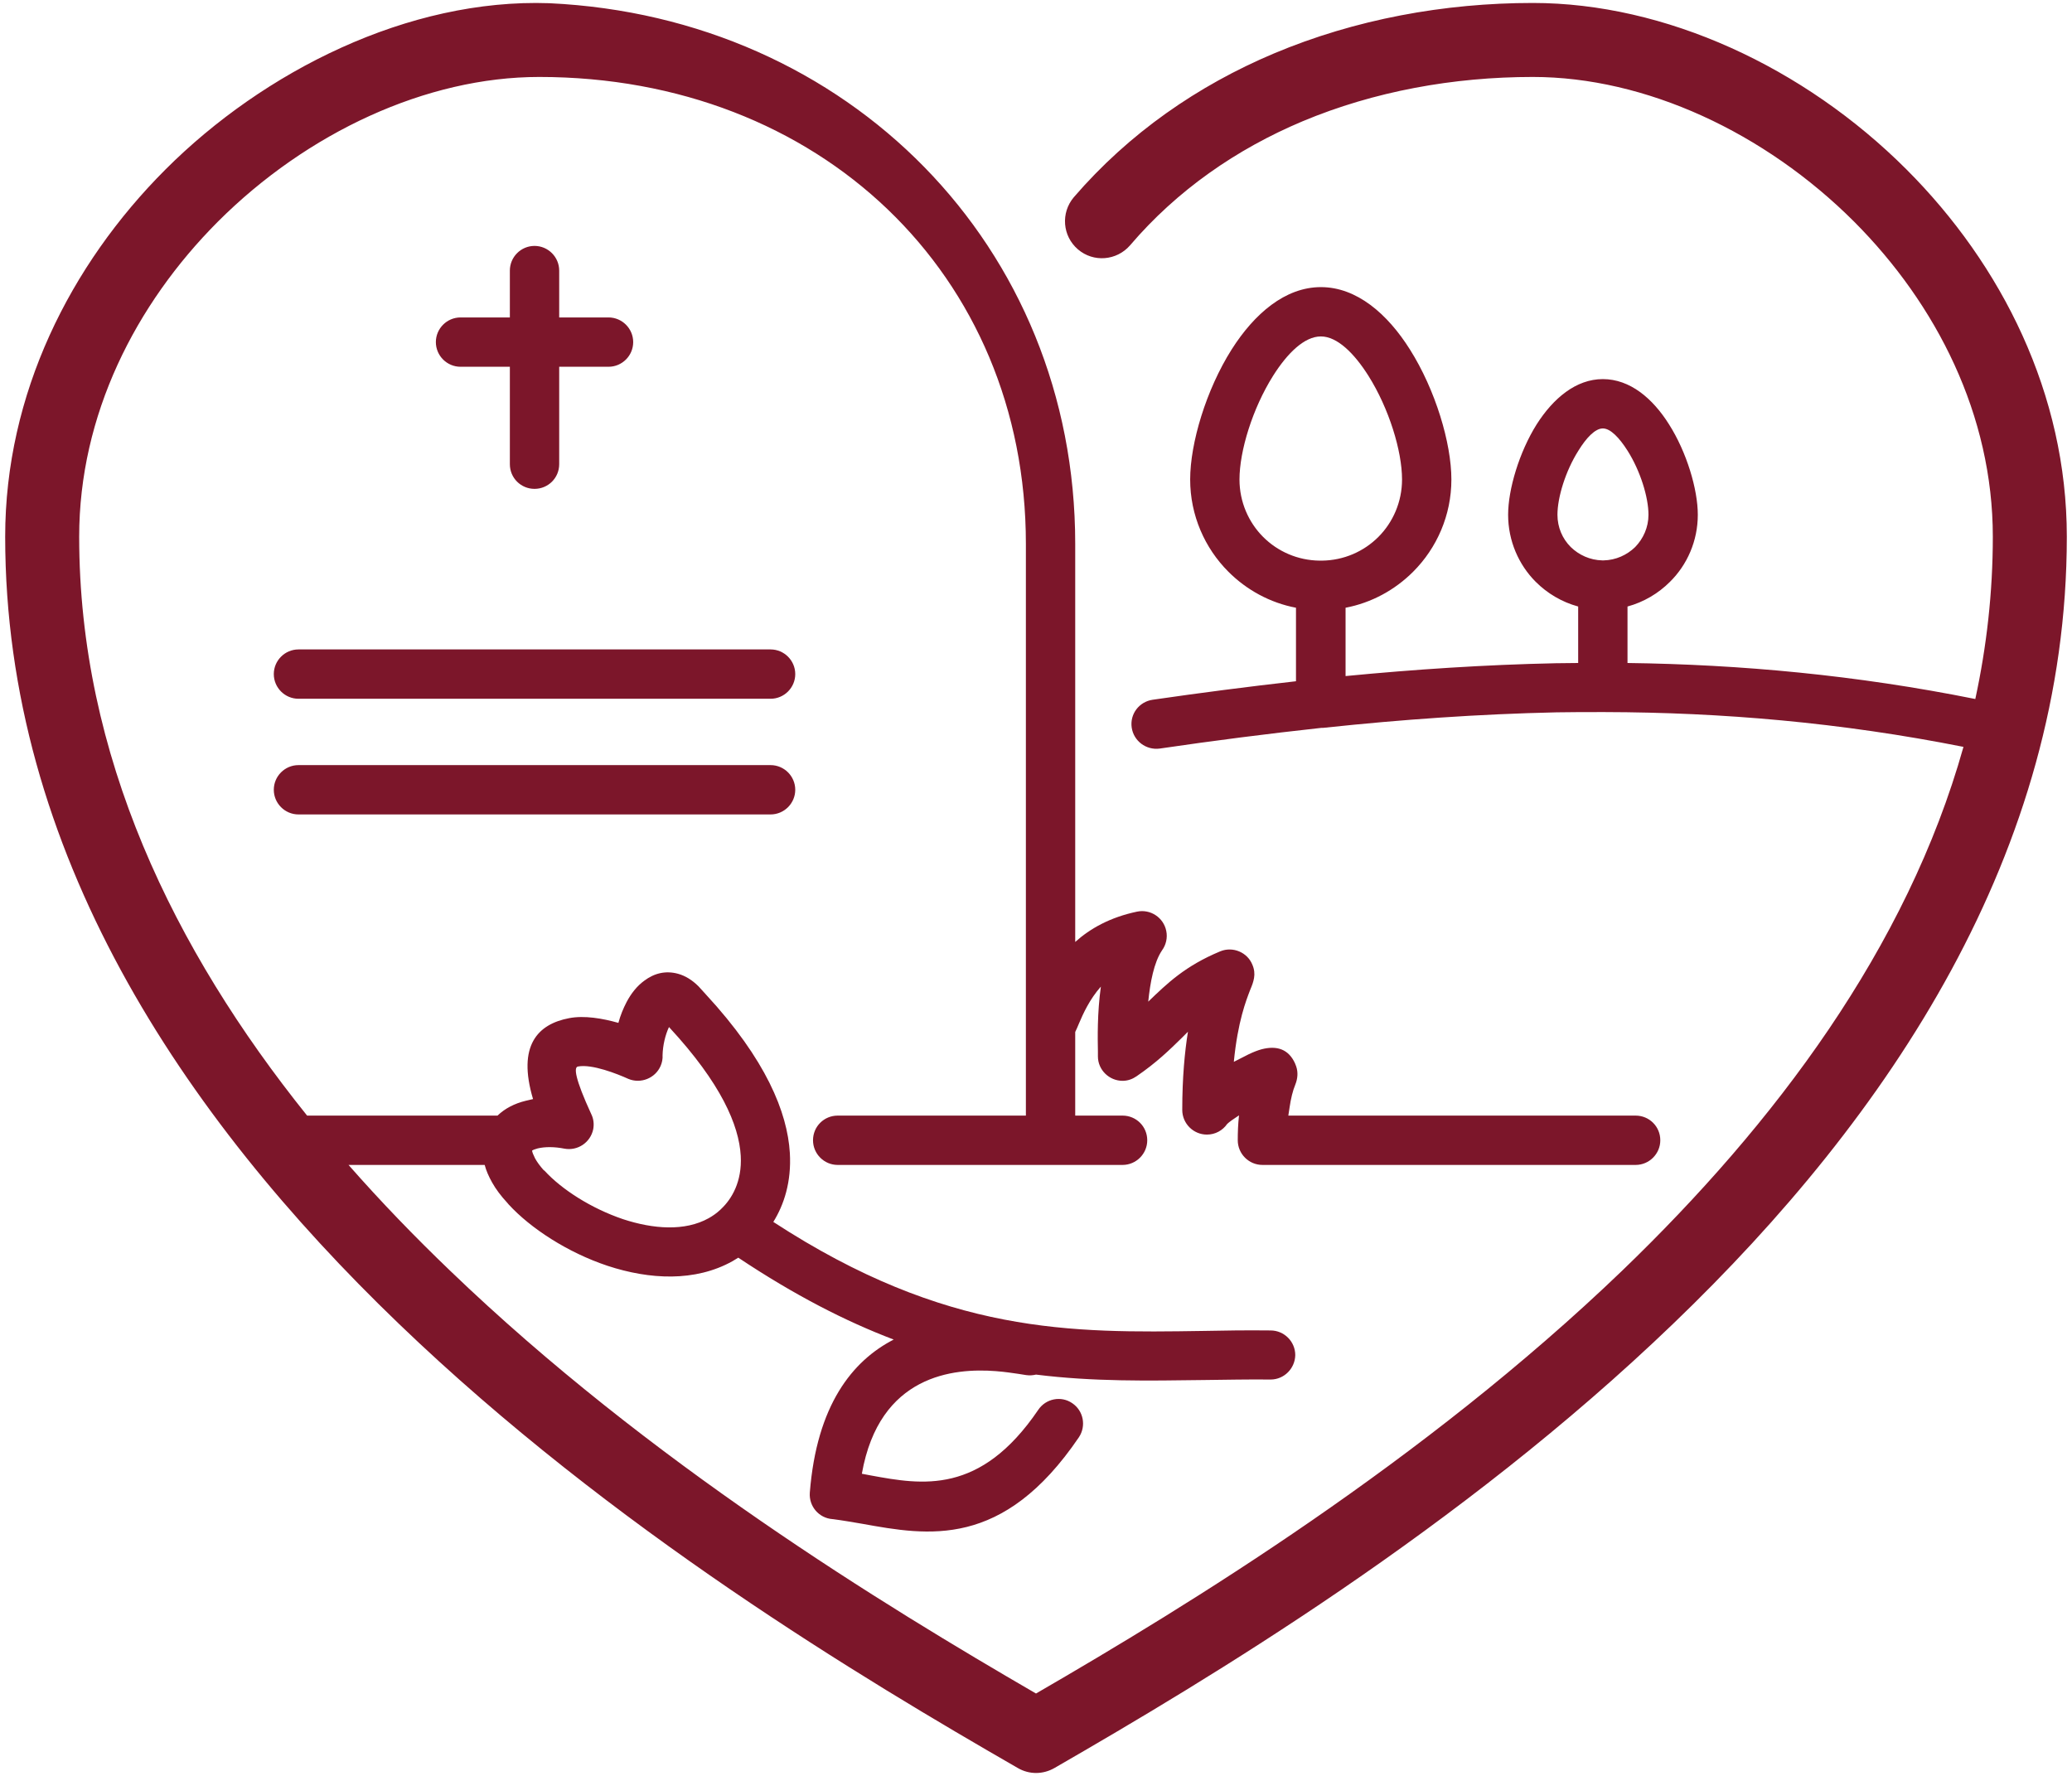 <?xml version="1.0" encoding="UTF-8"?> <svg xmlns="http://www.w3.org/2000/svg" width="126" height="108" viewBox="0 0 126 108" fill="none"><path d="M80.595 44.25C80.52 44.265 80.43 44.265 80.355 44.265C77.055 44.625 73.785 45.045 70.515 45.525C69.69 45.63 68.94 45.06 68.82 44.25C68.7 43.425 69.27 42.675 70.095 42.555C72.99 42.135 75.885 41.76 78.81 41.43V36.96C77.234 36.66 75.81 35.88 74.7 34.77C73.26 33.33 72.375 31.335 72.375 29.16C72.375 26.94 73.35 23.7 74.895 21.256C76.275 19.081 78.15 17.461 80.325 17.461C82.499 17.461 84.374 19.081 85.74 21.256C87.285 23.7 88.26 26.941 88.26 29.16C88.26 31.335 87.375 33.33 85.934 34.77C84.825 35.88 83.399 36.66 81.825 36.96V41.115C86.025 40.71 90.285 40.425 94.605 40.335L95.97 40.32V36.885C94.98 36.615 94.095 36.09 93.39 35.385C92.355 34.35 91.71 32.895 91.71 31.305C91.71 29.76 92.385 27.495 93.45 25.8C94.455 24.225 95.835 23.055 97.47 23.055C99.12 23.055 100.5 24.225 101.49 25.8C102.57 27.495 103.245 29.76 103.245 31.305C103.245 32.895 102.6 34.35 101.55 35.385C100.845 36.09 99.96 36.615 98.97 36.885V40.32C105.855 40.41 112.875 41.055 120.12 42.51C120.81 39.315 121.185 36.03 121.185 32.64C121.185 25.245 117.765 18.51 112.755 13.485C107.324 8.055 100.065 4.68 93.21 4.68C88.395 4.68 83.565 5.55 79.2 7.38C75.209 9.06 71.579 11.565 68.715 14.925C67.905 15.855 66.495 15.975 65.55 15.165C64.605 14.355 64.5 12.945 65.295 12C68.655 8.1 72.84 5.205 77.46 3.255C82.41 1.17 87.84 0.18 93.21 0.18C101.25 0.18 109.695 4.064 115.935 10.305C121.74 16.11 125.685 23.97 125.685 32.64C125.685 51.78 114.915 67.86 101.745 80.505C88.77 92.985 73.515 102.105 64.125 107.52C63.45 107.91 62.61 107.94 61.89 107.52C52.485 102.105 37.215 92.97 24.255 80.505C11.1 67.86 0.315 51.78 0.315 32.64C0.315 23.97 4.26 16.11 10.065 10.305C16.035 4.334 24.825 -0.105 33.405 0.195C51.585 1.05 65.385 14.97 65.385 33.075V57.285C66.285 56.475 67.5 55.785 69.15 55.44C69.96 55.275 70.755 55.799 70.92 56.609C71.01 57.029 70.905 57.465 70.665 57.794C70.17 58.529 69.945 59.745 69.825 60.915C70.995 59.79 72.075 58.74 74.205 57.855C74.97 57.54 75.855 57.915 76.156 58.665C76.276 58.935 76.305 59.22 76.26 59.475C76.216 59.73 76.14 59.925 76.02 60.21C75.78 60.84 75.27 62.114 75.03 64.575L75.945 64.11C76.23 63.975 76.5 63.87 76.725 63.81C77.655 63.57 78.36 63.81 78.75 64.665L78.825 64.86C78.945 65.22 78.915 65.595 78.765 65.97C78.615 66.33 78.495 66.825 78.42 67.35L78.344 67.845H99.464C100.29 67.845 100.964 68.505 100.964 69.345C100.964 70.17 100.29 70.845 99.464 70.845H76.769C75.944 70.845 75.269 70.17 75.269 69.345C75.269 68.895 75.284 68.385 75.345 67.83C74.999 68.055 74.745 68.235 74.624 68.355C74.354 68.745 73.904 69 73.394 69C72.569 69 71.894 68.325 71.894 67.5C71.894 65.535 72.044 63.975 72.24 62.745L71.88 63.105C71.13 63.84 70.335 64.62 69.105 65.46C68.865 65.625 68.58 65.73 68.265 65.73C67.455 65.73 66.765 65.07 66.765 64.245V63.945C66.75 63.165 66.72 61.62 66.945 60C66.255 60.78 65.865 61.65 65.61 62.25C65.535 62.43 65.46 62.61 65.385 62.76V67.845H68.265C69.09 67.845 69.765 68.505 69.765 69.345C69.765 70.17 69.09 70.845 68.265 70.845H50.94C50.115 70.845 49.44 70.17 49.44 69.345C49.44 68.505 50.115 67.845 50.94 67.845H62.385V33.075C62.385 16.68 49.83 4.68 32.79 4.68C25.935 4.68 18.675 8.055 13.245 13.485C8.235 18.51 4.815 25.245 4.815 32.64C4.815 45.93 10.56 57.735 18.675 67.845H30.255C30.705 67.41 31.29 67.11 31.965 66.945L32.415 66.84C31.44 63.57 32.715 62.28 34.605 61.92C35.535 61.74 36.645 61.935 37.605 62.206C37.725 61.755 37.905 61.321 38.1 60.946C38.385 60.406 38.745 59.956 39.18 59.641C39.78 59.19 40.47 59.011 41.235 59.221C41.67 59.341 42.09 59.596 42.48 59.986L42.916 60.466C46.59 64.441 47.88 67.651 48.031 70.111C48.136 71.881 47.671 73.276 47.026 74.311C57.571 81.181 65.176 81.061 73.141 80.941C74.506 80.911 75.871 80.896 77.266 80.911C78.091 80.911 78.766 81.586 78.766 82.411C78.751 83.221 78.091 83.896 77.266 83.896C75.901 83.881 74.536 83.911 73.186 83.926C69.811 83.971 66.481 84.031 63.001 83.596C62.806 83.641 62.611 83.656 62.401 83.626L61.921 83.55C61.591 83.505 61.141 83.43 60.556 83.385C58.006 83.19 53.475 83.595 52.41 89.626L52.966 89.731C56.071 90.3 59.611 90.931 63.136 85.74C63.6 85.05 64.531 84.87 65.205 85.335C65.895 85.8 66.06 86.73 65.61 87.405C60.99 94.215 56.43 93.39 52.44 92.67C51.825 92.566 51.225 92.46 50.64 92.385H50.625C49.8 92.325 49.185 91.606 49.245 90.78C49.665 85.44 51.841 82.755 54.346 81.465C51.421 80.355 48.316 78.765 44.895 76.485L44.55 76.695C42.27 77.97 39.495 77.82 36.945 76.98C34.515 76.17 32.265 74.701 30.93 73.246L30.855 73.156C30.465 72.736 30.15 72.316 29.925 71.911C29.715 71.536 29.565 71.19 29.474 70.846H21.195C23.16 73.081 25.23 75.225 27.375 77.281C39.48 88.921 53.745 97.621 63 102.991C72.27 97.621 86.535 88.906 98.64 77.281C107.925 68.341 115.965 57.661 119.4 45.421C111.929 43.936 104.685 43.321 97.59 43.305H97.335C96.435 43.305 95.55 43.305 94.65 43.321C89.925 43.425 85.245 43.756 80.595 44.251L80.595 44.25ZM35.145 64.86C34.89 64.905 34.95 65.565 35.955 67.755C36.09 68.025 36.135 68.34 36.075 68.67C35.91 69.48 35.13 70.005 34.32 69.855C33.72 69.735 33.135 69.735 32.7 69.84C32.535 69.885 32.415 69.93 32.355 69.975C32.37 70.08 32.43 70.23 32.535 70.44C32.655 70.665 32.835 70.905 33.045 71.145L33.12 71.205C34.155 72.33 35.94 73.485 37.89 74.145C39.72 74.745 41.64 74.895 43.095 74.085C43.336 73.95 43.575 73.785 43.8 73.575L43.876 73.5C44.476 72.93 45.135 71.88 45.045 70.29C44.941 68.43 43.845 65.88 40.71 62.49L40.681 62.46C40.456 62.94 40.306 63.57 40.291 64.17C40.306 64.395 40.261 64.621 40.17 64.831C39.84 65.581 38.956 65.926 38.206 65.61C37.545 65.311 36 64.695 35.145 64.86L35.145 64.86ZM18.15 49.53C17.325 49.53 16.65 48.855 16.65 48.03C16.65 47.205 17.325 46.53 18.15 46.53H46.86C47.685 46.53 48.36 47.205 48.36 48.03C48.36 48.855 47.685 49.53 46.86 49.53H18.15ZM34.005 28.23C34.005 29.07 33.33 29.73 32.505 29.73C31.68 29.73 31.005 29.07 31.005 28.23V22.305H28.005C27.18 22.305 26.505 21.631 26.505 20.805C26.505 19.98 27.18 19.305 28.005 19.305H31.005V16.455C31.005 15.63 31.68 14.955 32.505 14.955C33.33 14.955 34.005 15.63 34.005 16.455V19.305H37.005C37.83 19.305 38.505 19.98 38.505 20.805C38.505 21.631 37.83 22.305 37.005 22.305H34.005V28.23ZM18.15 42.495C17.325 42.495 16.65 41.82 16.65 40.995C16.65 40.17 17.325 39.495 18.15 39.495H46.86C47.685 39.495 48.36 40.17 48.36 40.995C48.36 41.82 47.685 42.495 46.86 42.495H18.15ZM98.97 27.405C98.475 26.625 97.935 26.055 97.47 26.055C97.005 26.055 96.465 26.625 95.985 27.405C95.205 28.635 94.71 30.24 94.71 31.305C94.71 32.07 95.01 32.76 95.52 33.27C96.015 33.75 96.69 34.065 97.44 34.08H97.515C98.265 34.065 98.94 33.75 99.435 33.27C99.93 32.76 100.245 32.07 100.245 31.305C100.245 30.24 99.75 28.635 98.97 27.405ZM80.25 34.095H80.384C81.719 34.08 82.934 33.54 83.819 32.655C84.704 31.77 85.259 30.525 85.259 29.16C85.259 27.42 84.464 24.84 83.219 22.86C82.349 21.48 81.314 20.46 80.324 20.46C79.319 20.46 78.284 21.48 77.414 22.86C76.169 24.84 75.374 27.42 75.374 29.16C75.374 30.525 75.929 31.77 76.814 32.655C77.699 33.54 78.914 34.08 80.249 34.095H80.25Z" fill="#7C162A"></path></svg> 